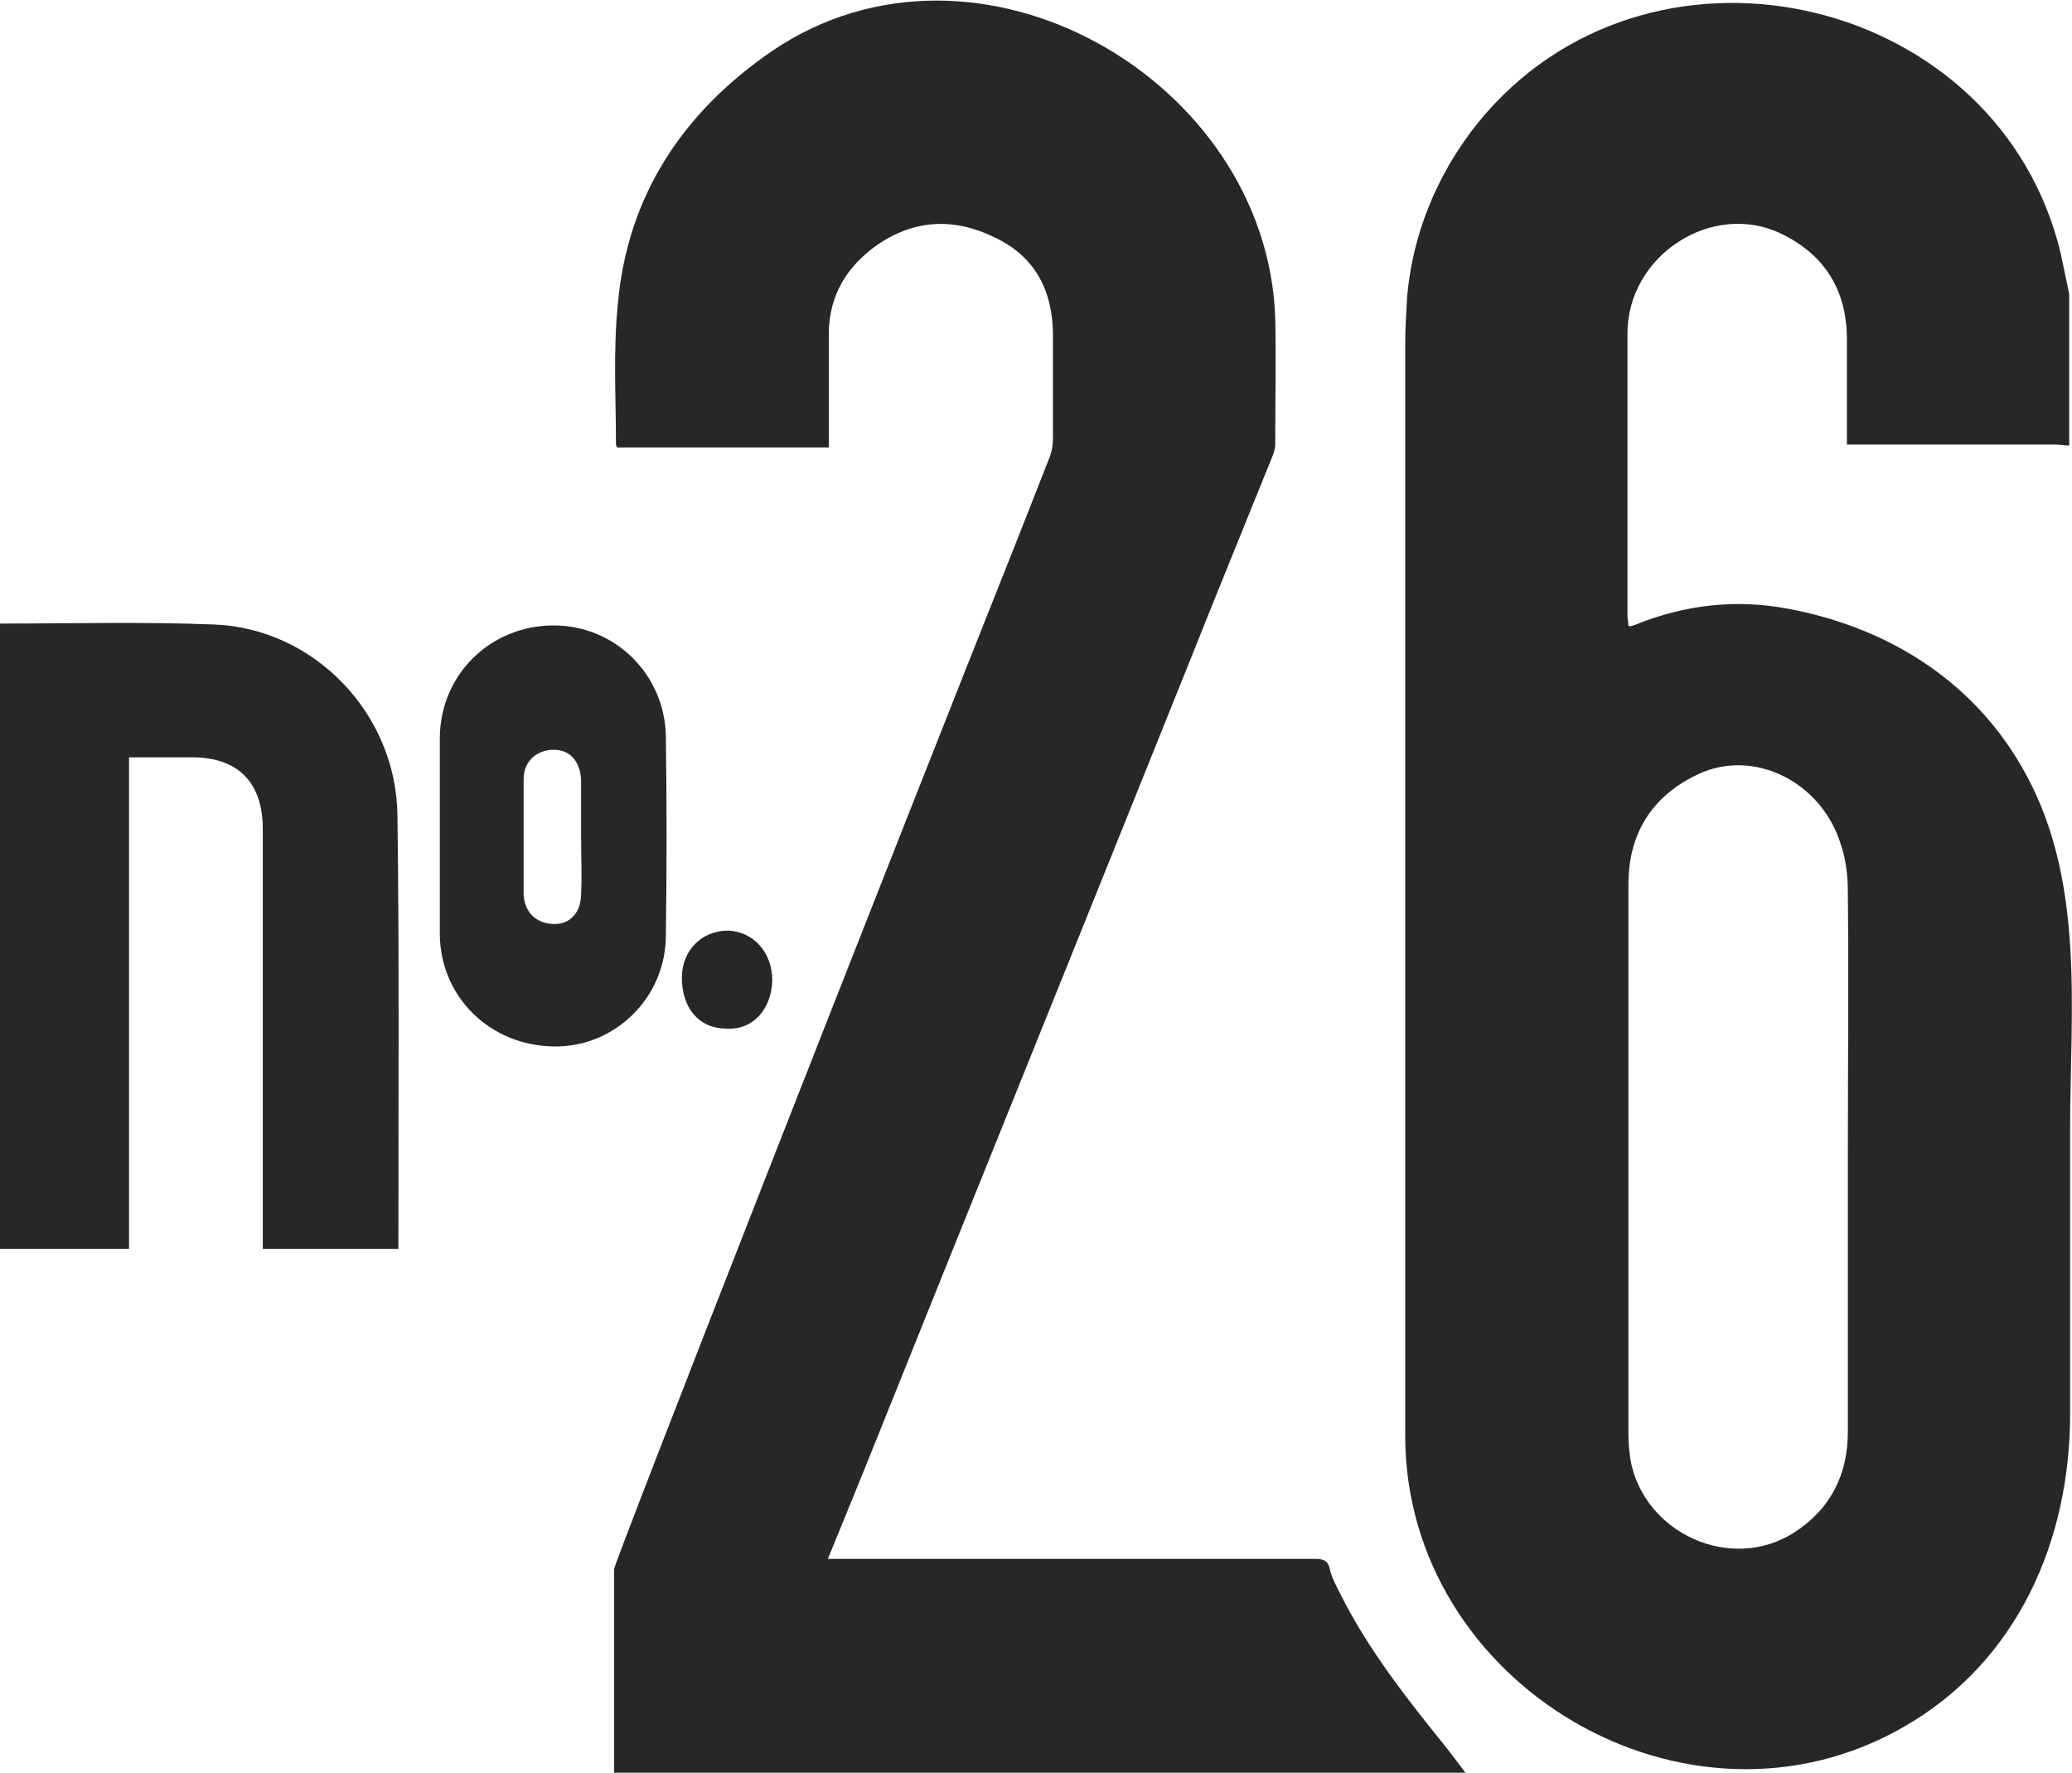 <?xml version="1.0" encoding="utf-8"?>
<!-- Generator: Adobe Illustrator 28.0.0, SVG Export Plug-In . SVG Version: 6.00 Build 0)  -->
<svg version="1.1" id="Layer_1" xmlns="http://www.w3.org/2000/svg" xmlns:xlink="http://www.w3.org/1999/xlink" x="0px" y="0px"
	 viewBox="0 0 220 188.2" style="enable-background:new 0 0 220 188.2;" xml:space="preserve">
<style type="text/css">
	.st0{fill:#272727;}
</style>
<g>
	<path class="st0" d="M214.6,81.3c-5.4-9.3-14.5-14.8-24.9-16.7c-5.4-1-10.8-0.4-16,1.7c-0.2,0.1-0.4,0.1-0.6,0.2c0,0-0.1,0-0.2-0.1
		c0-0.3-0.1-0.7-0.1-1c0-10,0-20,0-30c0-8.3,9-14.1,16.3-10.6c4.6,2.2,7,6,7,11.2c0,3.7,0,7.3,0,11.2c0.6,0,1,0,1.5,0
		c6.9,0,13.7,0,20.6,0c0.5,0,1,0.1,1.5,0.1c0-5.4,0-10.7,0-16.1c-0.3-1.4-0.6-2.9-0.9-4.3C212.3-0.3,176.2-9,157.8,12
		c-4.8,5.5-7.8,12.4-8.4,19.6c-0.1,1.7-0.2,3.4-0.2,5c0,38.6,0,77.2,0,115.8c0,26.5,30,44.2,53,30.9c12-6.9,17.6-19.7,17.6-33.2
		c0-10,0-20.1,0-30.1C219.8,106.9,221.5,93.1,214.6,81.3z M190.5,162.7c-6.7,4.3-16,0.1-17.4-7.8c-0.1-0.8-0.2-1.7-0.2-2.6
		c0-19.5,0-38.9,0-58.4c0-5.4,2.5-9.4,7.4-11.7c5.9-2.8,13.2,0.8,15.2,7.6c0.5,1.5,0.7,3.2,0.7,4.9c0.1,9.5,0,19,0,28.5
		c0,9.6,0,19.2,0,28.8C196.2,156.5,194.4,160.2,190.5,162.7z"/>
	<path class="st0" d="M142.3,169.2c-0.4-0.8-0.9-1.7-1.1-2.6c-0.2-1-0.8-1.1-1.6-1.1c-16.7,0-33.4,0-50.1,0c-0.5,0-1,0-1.6,0
		c1.4-3.4,2.7-6.6,4-9.8c11.4-28.4,22.9-56.8,34.3-85.2c2.9-7.3,5.9-14.6,8.8-21.8c0.2-0.5,0.4-1,0.4-1.5c0-4.5,0.1-9,0-13.5
		c-0.9-25.3-31.7-43-53.4-28.3c-9.5,6.5-15.4,15.4-16.4,26.9c-0.5,4.9-0.2,9.9-0.2,14.9c0,0.1,0.1,0.2,0.1,0.3c7.5,0,15,0,22.5,0
		c0-3.9,0-7.7,0-11.6c-0.1-4,1.5-7.1,4.6-9.5c4.1-3.1,8.5-3.4,13-1.2c4.3,2,6.2,5.7,6.2,10.4c0,3.7,0,7.3,0,11
		c0,0.6-0.1,1.2-0.3,1.8c-1.1,2.8-2.2,5.6-3.3,8.4C93.9,92.7,65.2,165.9,65.2,166.6c0,7.2,0,14.4,0,21.6c30.1,0,60.3,0,90.4,0
		c-0.6-0.8-1.3-1.7-1.9-2.5C149.5,180.5,145.3,175.2,142.3,169.2z"/>
	<path class="st0" d="M22.7,66.3C15.2,66,7.6,66.2,0,66.2c0,22.1,0,44.3,0,66.4c4.5,0,9,0,13.7,0c0-17.5,0-34.8,0-52.2
		c2.3,0,4.5,0,6.7,0c4.9,0,7.5,2.7,7.5,7.6c0,14.4,0,28.7,0,43.1c0,0.5,0,1,0,1.5c4.9,0,9.6,0,14.4,0c0-0.3,0-0.5,0-0.7
		c0-15.1,0.1-30.2-0.1-45.3C42.1,75.8,33.4,66.7,22.7,66.3z"/>
	<path class="st0" d="M70.7,99.3c0.1-7,0.1-14.1,0-21.1c-0.1-6.6-5.4-11.8-11.9-11.8c-6.8,0-12.1,5.3-12.1,12c0,3.4,0,6.8,0,10.2
		c0,3.5,0,7,0,10.5c0,6.7,5.3,11.9,12.1,12C65.3,111.2,70.7,105.9,70.7,99.3z M61.7,94.9c0,1.9-1.1,3.2-2.8,3.2
		c-1.9,0-3.2-1.2-3.3-3.1c0-4.1,0-8.2,0-12.3c0-1.9,1.4-3.1,3.2-3.1c1.7,0,2.8,1.2,2.9,3.2c0,2.1,0,4.1,0,6.2
		C61.7,90.9,61.8,92.9,61.7,94.9z"/>
	<path class="st0" d="M82,104.1c0-3-2-5.2-4.7-5.3c-2.8,0-4.9,2.1-4.9,5c0,3.2,1.8,5.4,4.7,5.4C79.9,109.4,81.9,107.2,82,104.1z"/>
</g>
</svg>
